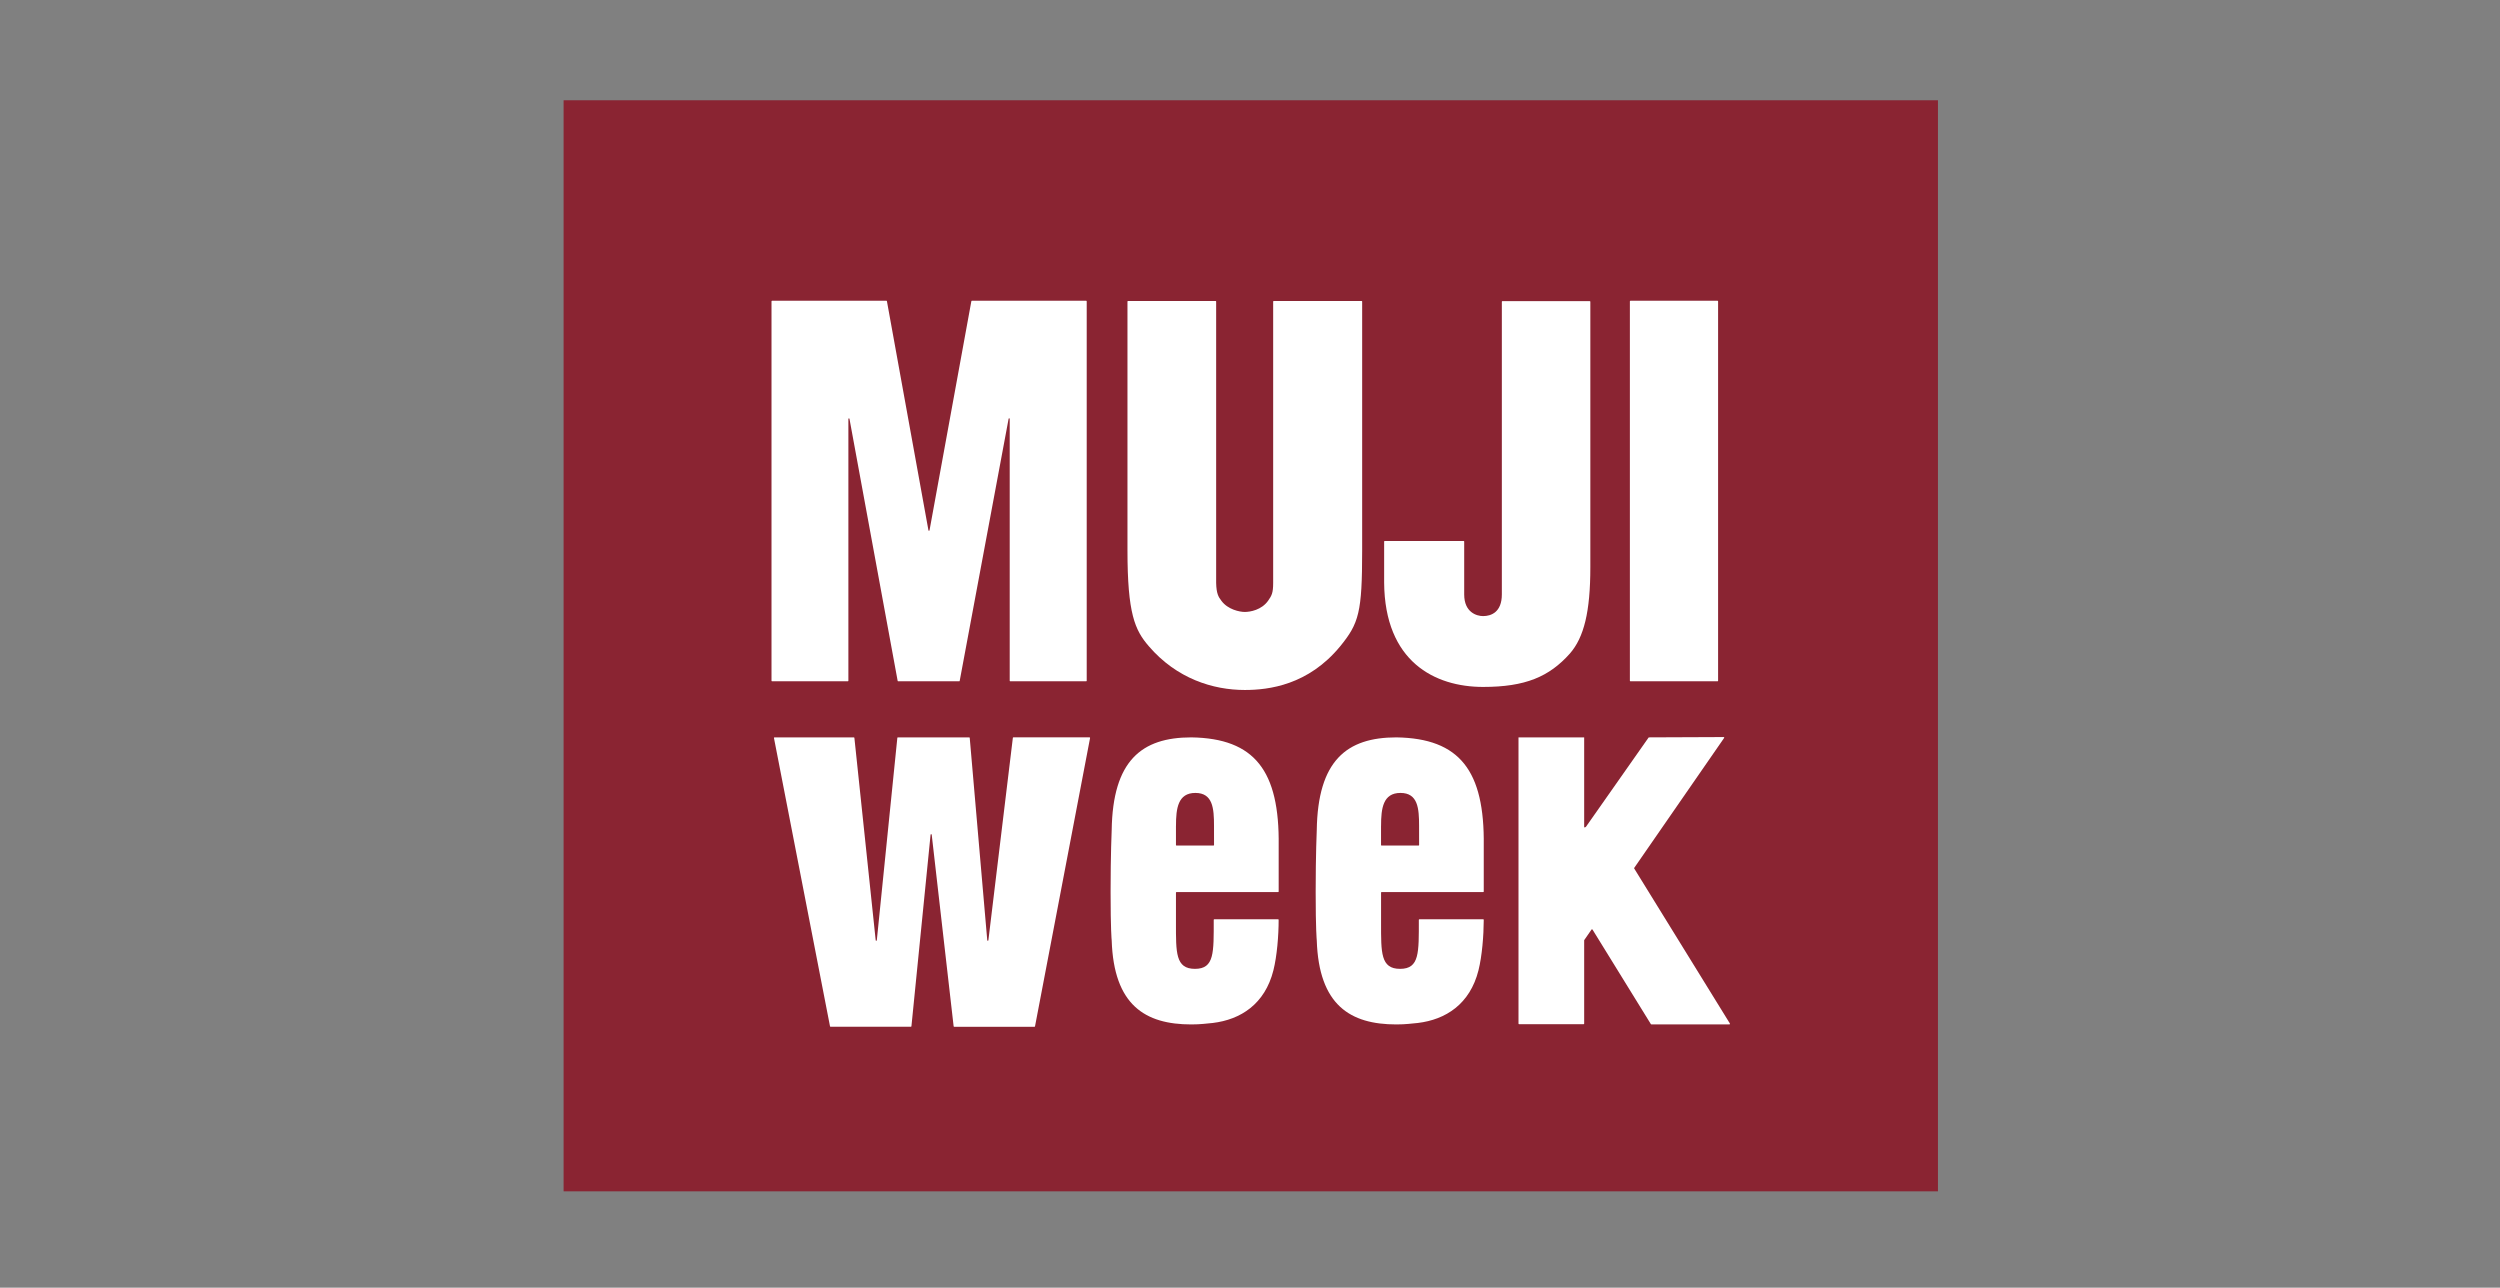 <svg width="332" height="171" viewBox="0 0 332 171" fill="none" xmlns="http://www.w3.org/2000/svg">
<rect x="0" y="0" width="332" height="171" fill="#808080" stroke="none"/>
<g clip-path="url(#clip0_198_9932)">
<path d="M257.361 13.319H74.846V158.213H257.361V13.319Z" fill="#8A2432"/>
<path d="M127.378 90.476H119.281C119.244 90.476 119.215 90.451 119.207 90.414L112.81 55.621C112.793 55.534 112.665 55.547 112.665 55.634V90.402C112.665 90.443 112.632 90.476 112.591 90.476H102.53C102.489 90.476 102.456 90.443 102.456 90.402V40.015C102.456 39.974 102.489 39.941 102.53 39.941H117.714C117.751 39.941 117.78 39.966 117.784 40.003L123.297 70.425C123.309 70.508 123.425 70.508 123.441 70.425L128.995 40.003C129.003 39.966 129.032 39.941 129.069 39.941H144.241C144.282 39.941 144.315 39.974 144.315 40.015V90.402C144.315 90.443 144.282 90.476 144.241 90.476H134.164C134.122 90.476 134.089 90.443 134.089 90.402V55.625C134.089 55.534 133.961 55.522 133.944 55.613L127.448 90.418C127.44 90.451 127.411 90.48 127.378 90.48" fill="white"/>
<path d="M180.82 39.97C180.862 39.97 180.895 40.003 180.895 40.044V73.072C180.895 81.334 180.465 82.772 177.988 85.816C173.749 90.985 168.489 91.63 165.309 91.63C161.096 91.63 156.266 90.133 152.561 85.816C150.708 83.678 149.728 81.478 149.728 73.072V40.044C149.728 40.003 149.761 39.97 149.803 39.97H161.431C161.472 39.97 161.505 40.003 161.505 40.044V77.418C161.538 78.828 161.807 79.27 162.204 79.787C163.064 80.957 164.635 81.267 165.301 81.267C166.025 81.267 167.538 81.007 168.407 79.775C168.878 79.101 169.076 78.757 169.076 77.422V40.048C169.076 40.007 169.11 39.974 169.151 39.974H180.82V39.97Z" fill="white"/>
<path d="M211.122 39.991C211.164 39.991 211.197 40.024 211.197 40.065V75.325C211.197 81.234 210.357 84.646 208.48 86.792C205.734 89.873 202.563 91.225 196.959 91.225C190.546 91.225 183.884 87.871 183.814 77.352V71.918C183.814 71.877 183.847 71.844 183.888 71.844H194.371C194.412 71.844 194.445 71.877 194.445 71.918V78.944C194.445 81.334 196.112 81.817 196.959 81.817C198.039 81.817 199.445 81.284 199.445 78.944V40.065C199.445 40.024 199.478 39.991 199.519 39.991H211.122Z" fill="white"/>
<path d="M228.089 90.476H216.523C216.481 90.476 216.448 90.443 216.448 90.402V40.015C216.448 39.974 216.481 39.941 216.523 39.941H228.089C228.13 39.941 228.163 39.974 228.163 40.015V90.402C228.163 90.443 228.13 90.476 228.089 90.476Z" fill="white"/>
<path d="M169.738 118.467C169.775 118.467 169.808 118.434 169.808 118.397V112.289C169.932 102.377 166.641 98.052 158.209 97.924C151.602 97.924 147.768 101.008 147.632 110.246C147.632 110.246 147.487 113.405 147.487 118.442C147.487 123.479 147.624 124.814 147.632 124.872C147.909 133.498 152.089 136.045 158.209 136.045C159.5 136.045 160.248 135.917 161.054 135.851C164.759 135.404 167.981 133.349 169.11 128.854C169.585 126.952 169.804 124.256 169.804 122.151C169.804 122.11 169.771 122.081 169.734 122.081H161.253C161.216 122.081 161.183 122.114 161.183 122.151C161.183 126.505 161.286 128.664 158.693 128.664C156.101 128.664 156.167 126.501 156.167 122.573V118.537C156.167 118.5 156.2 118.467 156.237 118.467H169.734H169.738ZM156.171 109.667C156.171 107.356 156.427 105.301 158.747 105.301C161.067 105.301 161.22 107.356 161.22 109.663C161.22 110.771 161.224 111.925 161.224 112.219C161.224 112.26 161.191 112.289 161.154 112.289H156.237C156.2 112.289 156.167 112.26 156.167 112.219V109.667H156.171Z" fill="white"/>
<path d="M196.972 118.467C197.013 118.467 197.042 118.434 197.042 118.397V112.289C197.166 102.377 193.875 98.052 185.443 97.924C178.835 97.924 175.002 101.008 174.866 110.246C174.866 110.246 174.721 113.405 174.721 118.442C174.721 123.479 174.862 124.814 174.866 124.872C175.143 133.498 179.323 136.045 185.443 136.045C186.733 136.045 187.482 135.917 188.288 135.851C191.993 135.404 195.215 133.349 196.343 128.854C196.819 126.952 197.034 124.256 197.042 122.151C197.042 122.11 197.009 122.081 196.972 122.081H188.491C188.454 122.081 188.421 122.114 188.421 122.151C188.421 126.505 188.524 128.664 185.931 128.664C183.339 128.664 183.405 126.501 183.405 122.573V118.537C183.405 118.5 183.438 118.467 183.475 118.467H196.972ZM183.405 109.667C183.405 107.356 183.661 105.301 185.981 105.301C188.301 105.301 188.454 107.356 188.454 109.663C188.454 110.771 188.458 111.925 188.458 112.219C188.458 112.26 188.425 112.289 188.387 112.289H183.471C183.434 112.289 183.401 112.26 183.401 112.219V109.667H183.405Z" fill="white"/>
<path d="M102.857 97.924H113.389C113.426 97.924 113.459 97.953 113.463 97.99L116.292 124.868C116.292 124.905 116.329 124.934 116.366 124.934C116.403 124.934 116.436 124.905 116.441 124.868L119.166 97.99C119.166 97.953 119.203 97.924 119.24 97.924H128.705C128.743 97.924 128.776 97.953 128.78 97.99L131.108 124.868C131.108 124.905 131.145 124.934 131.182 124.934C131.219 124.934 131.253 124.905 131.257 124.868L134.507 97.986C134.507 97.948 134.544 97.919 134.581 97.919H144.692C144.737 97.919 144.774 97.961 144.762 98.006L137.451 136.293C137.443 136.326 137.414 136.355 137.381 136.355H126.716C126.679 136.355 126.646 136.326 126.642 136.289L123.731 110.846C123.727 110.809 123.694 110.78 123.656 110.78C123.619 110.78 123.586 110.809 123.582 110.846L121.039 136.285C121.039 136.322 121.002 136.351 120.964 136.351H110.3C110.263 136.351 110.234 136.326 110.225 136.293L102.782 98.006C102.774 97.961 102.807 97.919 102.853 97.919" fill="white"/>
<path d="M229.734 135.929L217.023 115.336C217.007 115.312 217.011 115.279 217.023 115.258L228.965 97.998C228.998 97.948 228.965 97.882 228.903 97.882L218.983 97.923C218.958 97.923 218.938 97.936 218.925 97.957L210.622 109.787C210.622 109.787 210.609 109.804 210.601 109.808L210.49 109.874C210.44 109.903 210.378 109.866 210.378 109.808V97.923H201.657V135.938C201.657 135.979 201.69 136.012 201.731 136.012H210.303C210.345 136.012 210.378 135.979 210.378 135.938V124.88C210.378 124.88 210.382 124.851 210.39 124.839L211.358 123.441C211.387 123.396 211.453 123.4 211.482 123.441L219.235 136.004C219.248 136.024 219.273 136.041 219.297 136.041H229.664C229.722 136.041 229.755 135.979 229.726 135.929" fill="white"/>
</g>
<defs>
<clipPath id="clip0_198_9932">
<rect width="182.516" height="144.894" fill="white" transform="translate(74.846 13.319)"/>
</clipPath>
</defs>
</svg>

